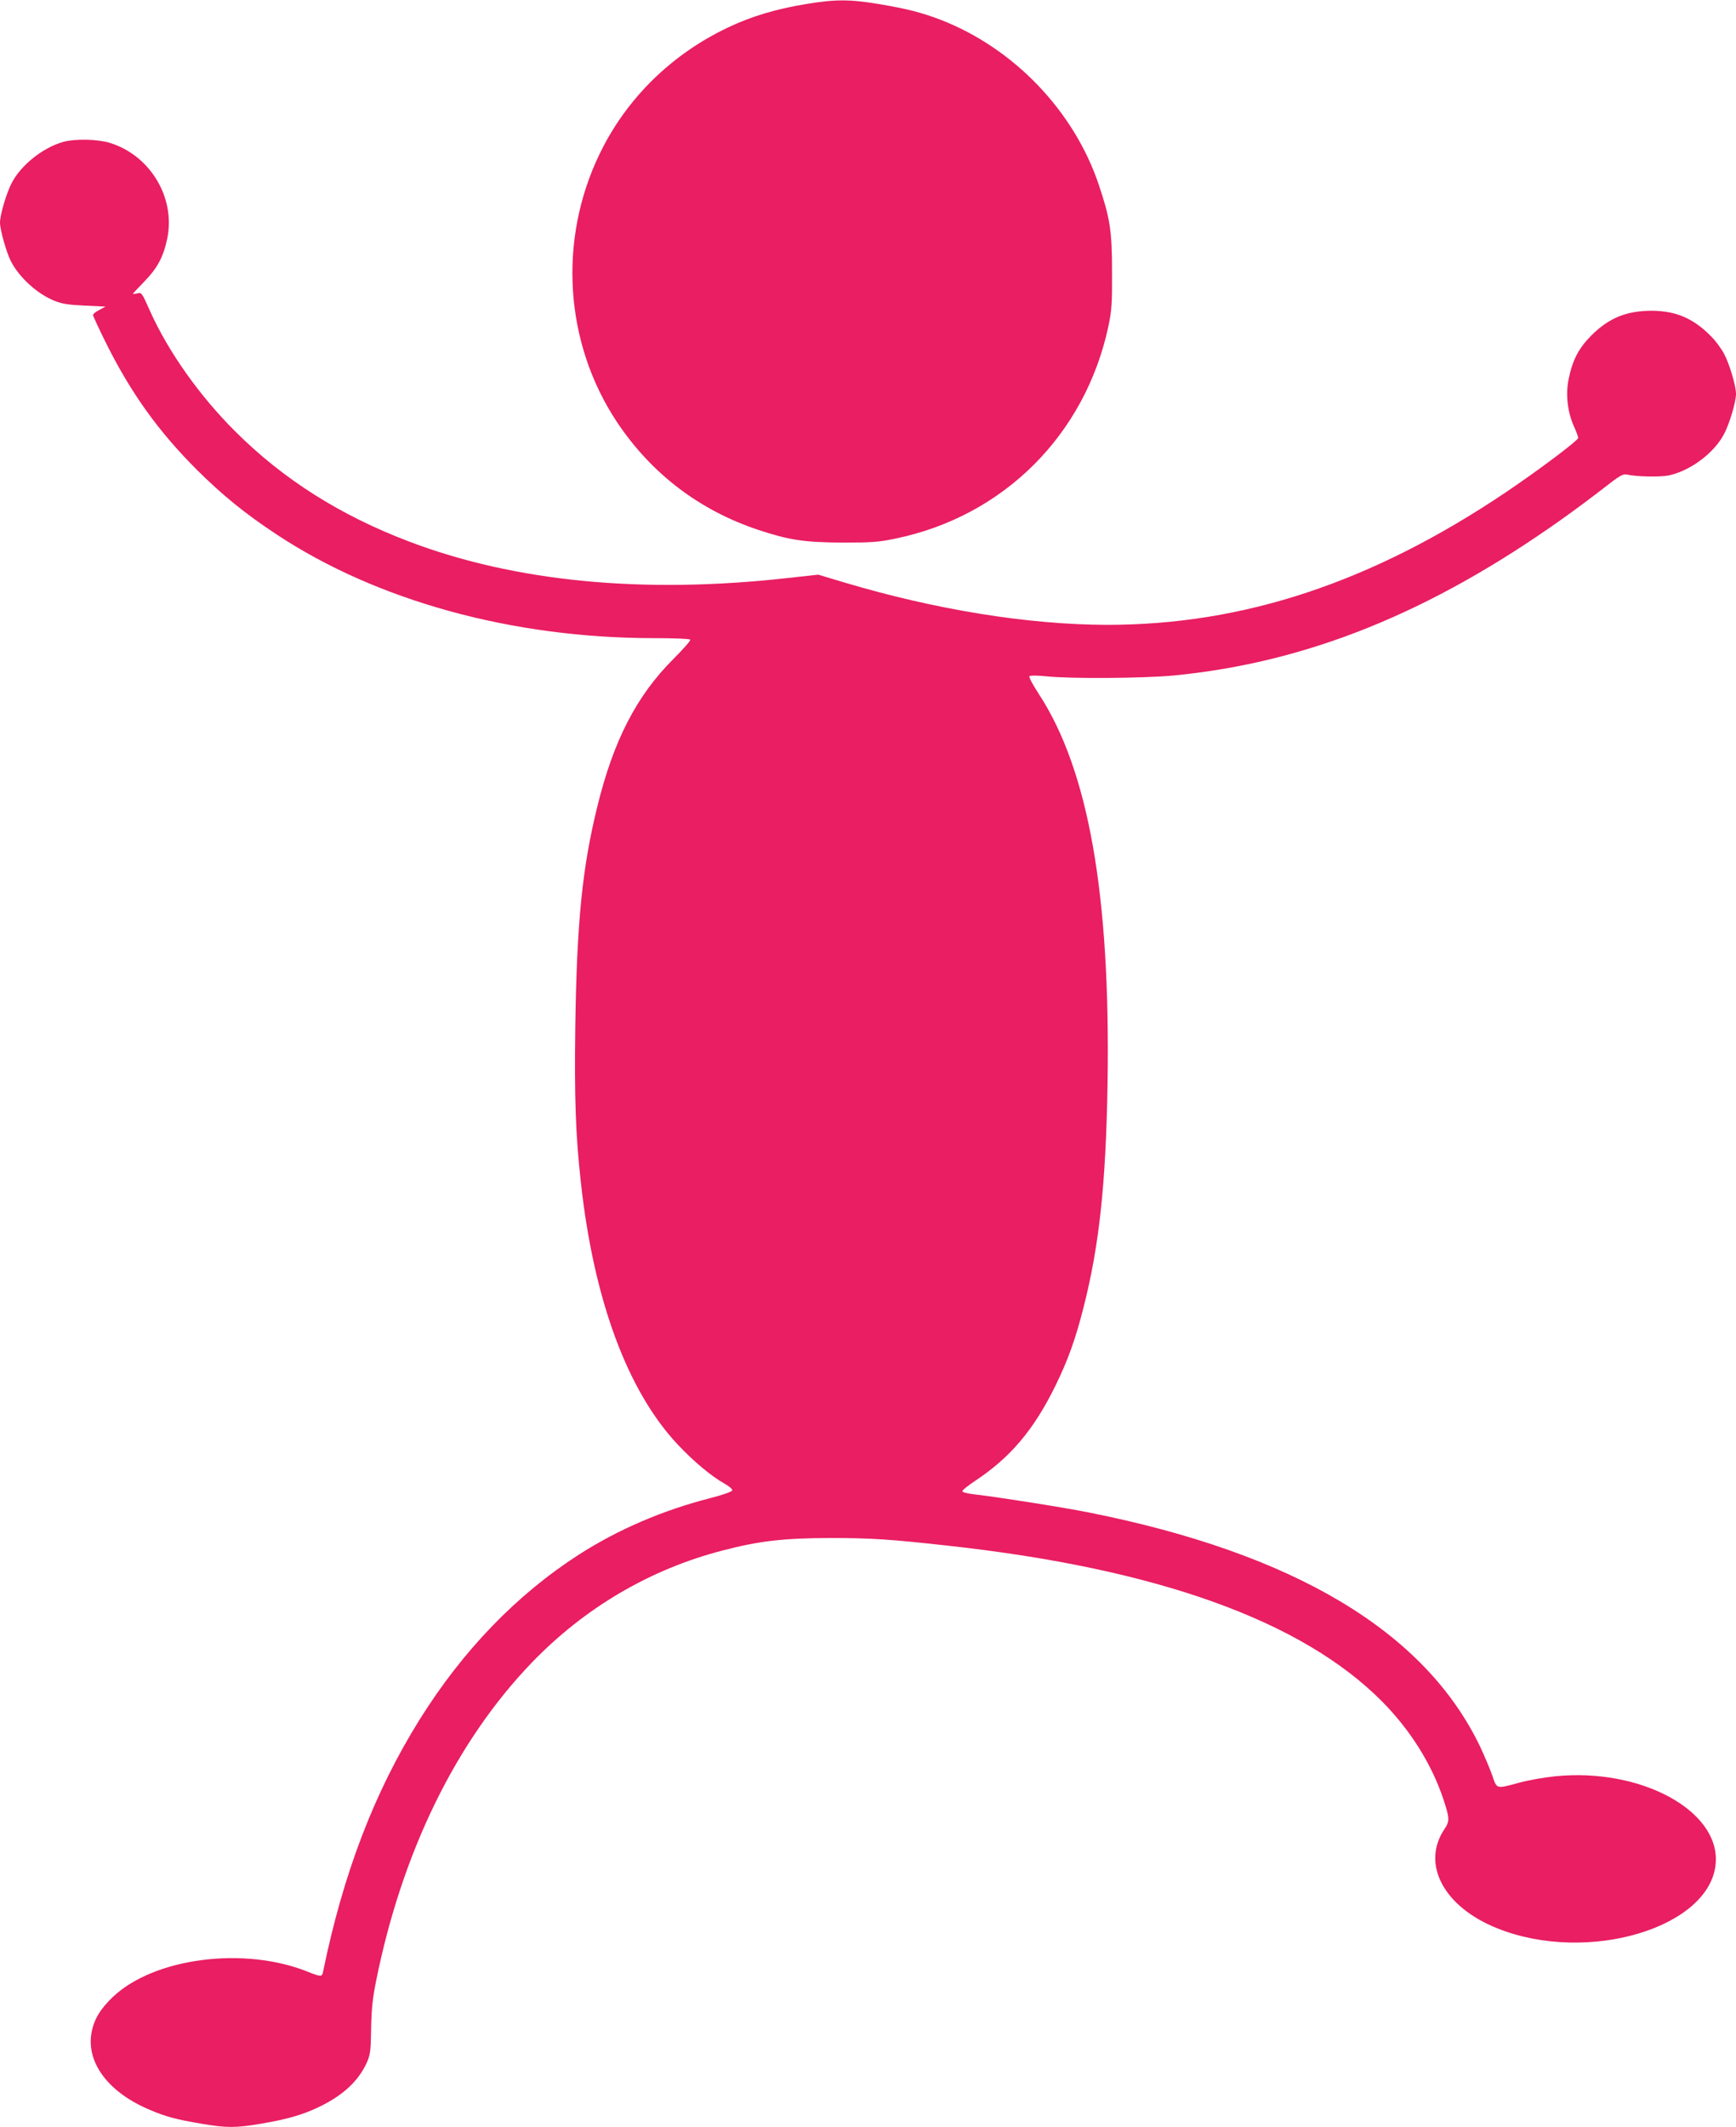 <?xml version="1.0" standalone="no"?>
<!DOCTYPE svg PUBLIC "-//W3C//DTD SVG 20010904//EN"
 "http://www.w3.org/TR/2001/REC-SVG-20010904/DTD/svg10.dtd">
<svg version="1.0" xmlns="http://www.w3.org/2000/svg"
 width="1045pt" height="1280pt" viewBox="0 0 1045 1280"
 preserveAspectRatio="xMidYMid meet">
<g transform="translate(0,1280) scale(0.1,-0.1)"
fill="#e91e63" stroke="none">
<path d="M4848 12775 c-180 -30 -326 -74 -465 -140 -342 -162 -613 -429 -773
-760 -252 -520 -212 -1139 104 -1615 207 -310 496 -531 852 -649 184 -61 276
-75 509 -76 173 0 216 3 315 24 651 134 1142 624 1282 1277 20 96 23 135 22
329 0 246 -12 321 -79 521 -149 446 -512 824 -953 995 -115 44 -203 66 -368
94 -180 30 -266 30 -446 0z"/>
<path d="M380 11946 c-121 -34 -252 -138 -308 -244 -33 -62 -72 -194 -72 -242
0 -42 38 -177 65 -231 51 -99 159 -198 265 -240 42 -17 85 -24 180 -28 l125
-6 -37 -20 c-21 -10 -38 -24 -38 -31 0 -6 38 -88 84 -180 148 -294 311 -521
540 -750 155 -154 290 -264 481 -390 605 -400 1420 -624 2272 -624 121 0 214
-4 218 -9 3 -6 -43 -58 -103 -118 -220 -220 -359 -489 -456 -885 -91 -368
-124 -698 -133 -1328 -6 -422 2 -651 33 -930 77 -710 281 -1263 587 -1586 91
-97 200 -188 277 -231 28 -15 49 -34 48 -41 -2 -8 -55 -27 -133 -47 -288 -74
-555 -189 -789 -339 -375 -241 -700 -577 -961 -995 -272 -436 -459 -924 -581
-1519 -6 -28 -13 -28 -91 3 -383 154 -923 84 -1172 -150 -77 -73 -115 -136
-130 -216 -33 -181 102 -361 351 -465 96 -41 159 -58 314 -84 149 -25 203 -25
351 0 156 26 251 53 348 99 146 69 241 156 292 267 22 50 25 69 27 207 2 117
9 183 30 287 156 776 481 1441 937 1915 318 330 712 562 1149 675 222 58 367
74 645 75 247 0 360 -7 710 -46 1260 -138 2132 -451 2615 -938 170 -172 298
-376 369 -589 37 -112 38 -131 7 -177 -143 -211 -6 -470 318 -599 543 -218
1286 5 1314 394 23 317 -455 574 -969 521 -67 -7 -163 -24 -213 -38 -140 -38
-135 -40 -162 40 -13 38 -46 116 -73 174 -332 695 -1118 1165 -2358 1412 -155
31 -550 93 -682 108 -41 4 -76 13 -78 19 -2 6 32 33 74 61 215 142 356 308
488 578 74 152 119 276 168 470 94 369 134 741 144 1345 18 1138 -115 1890
-417 2349 -35 54 -58 97 -53 102 5 5 49 5 104 -1 144 -15 581 -12 762 5 800
77 1544 376 2339 941 79 56 193 141 253 188 90 71 115 85 135 81 60 -14 205
-17 259 -5 129 29 269 134 329 248 33 62 72 194 72 242 0 47 -39 180 -72 241
-16 31 -50 77 -76 103 -107 110 -213 155 -358 156 -153 0 -259 -43 -365 -149
-76 -76 -113 -148 -136 -260 -20 -93 -7 -203 32 -288 14 -31 25 -61 25 -68 0
-16 -242 -197 -441 -331 -803 -539 -1575 -795 -2397 -794 -472 1 -1032 91
-1583 256 l-154 46 -190 -21 c-866 -96 -1635 -22 -2272 220 -414 157 -759 375
-1048 664 -213 212 -400 476 -510 719 -53 119 -52 117 -81 110 -13 -3 -24 -4
-24 -2 0 2 31 35 68 73 80 82 116 150 139 261 50 245 -103 499 -345 574 -74
23 -210 26 -282 6z"/>
</g>
</svg>
